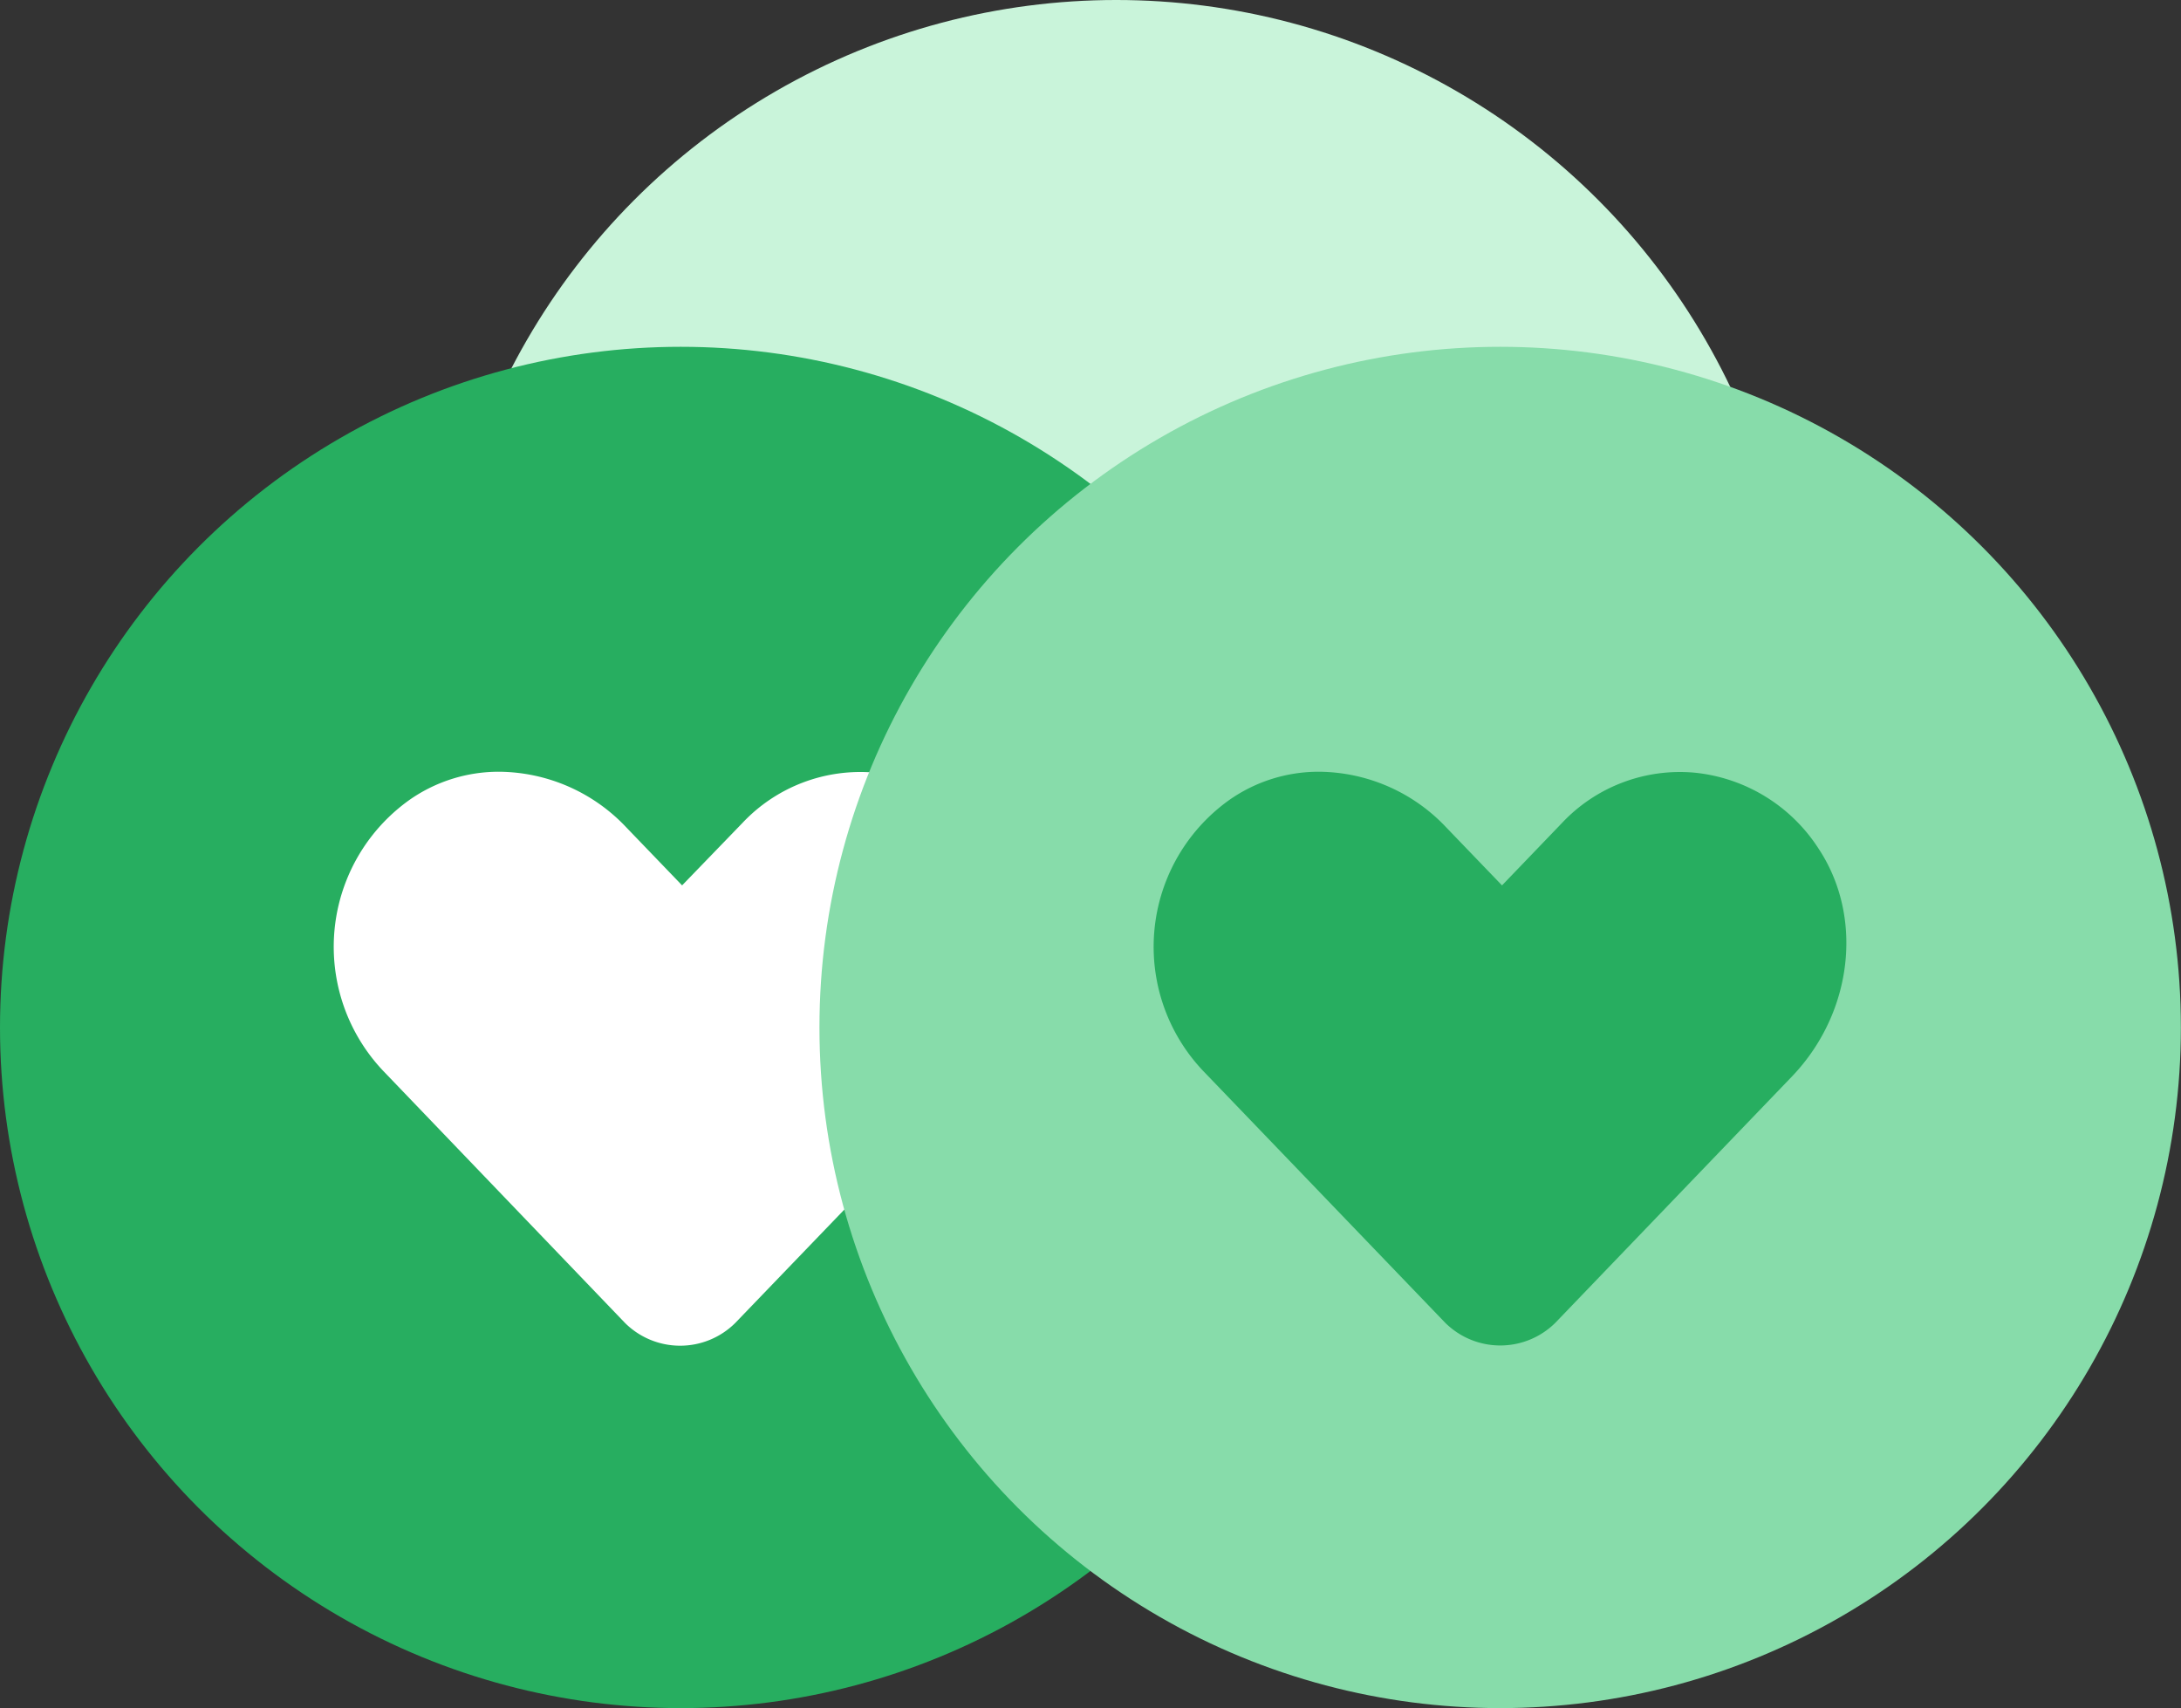 <svg xmlns="http://www.w3.org/2000/svg" viewBox="0 0 188.65 147.76"><rect x="0" y="0" width="188.65" height="147.76" fill="#333333" stroke="none"/><defs><style>.cls-1{fill:#c9f4da;}.cls-2{fill:#fff;}.cls-3{fill:#27ae60;}.cls-4{fill:#87dcaa;}</style></defs><title>Asset 32@2</title><g id="Layer_2" data-name="Layer 2"><g id="Layer_1-2" data-name="Layer 1"><circle class="cls-1" cx="96.55" cy="58.88" r="58.88"/><path class="cls-2" d="M124.09,43.41a14.46,14.46,0,0,0-10.73-6.57,14,14,0,0,0-11.48,4.36l-5.18,5.39-4.81-5a15.25,15.25,0,0,0-11-4.83,13.44,13.44,0,0,0-7.82,2.47,15.6,15.6,0,0,0-2.23,23.4L91.8,84.42a6.76,6.76,0,0,0,9.54,0l20.43-21.29C127,57.63,128,49.34,124.09,43.41Z"/><circle class="cls-3" cx="58.88" cy="88.88" r="58.88"/><path class="cls-2" d="M86.42,73.41a14.46,14.46,0,0,0-10.73-6.57A14,14,0,0,0,64.21,71.2L59,76.59l-4.81-5a15.25,15.25,0,0,0-11-4.83,13.44,13.44,0,0,0-7.82,2.47,15.6,15.6,0,0,0-2.23,23.4l20.92,21.81a6.76,6.76,0,0,0,9.54,0L84.11,93.12C89.38,87.63,90.35,79.34,86.42,73.41Z"/><circle class="cls-4" cx="129.76" cy="88.88" r="58.88"/><path class="cls-3" d="M157.3,73.41a14.46,14.46,0,0,0-10.73-6.57A14,14,0,0,0,135.1,71.2l-5.18,5.39-4.81-5a15.25,15.25,0,0,0-11-4.83,13.44,13.44,0,0,0-7.82,2.47,15.6,15.6,0,0,0-2.23,23.4L125,114.42a6.76,6.76,0,0,0,9.54,0L155,93.12C160.26,87.63,161.23,79.34,157.3,73.41Z"/></g></g></svg>
